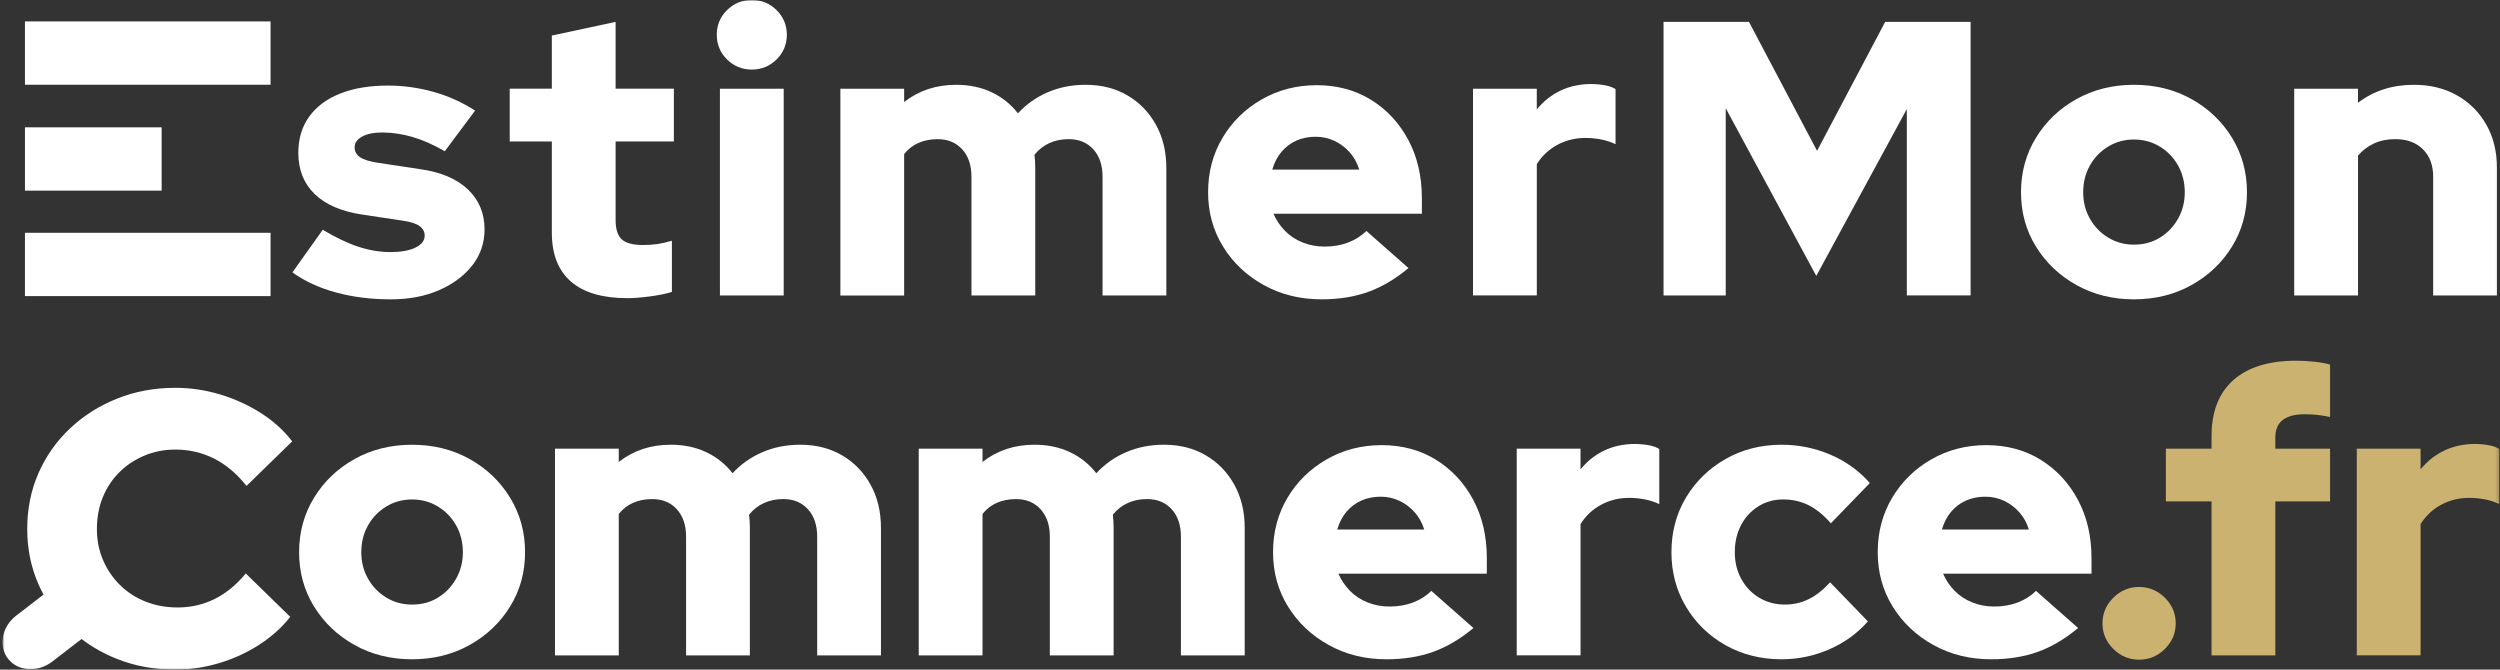 <svg viewBox="0 0 799 214" fill="none" xmlns="http://www.w3.org/2000/svg">
<rect x="0" y="0" width="799" height="214" fill="#333333" stroke="none"/>
<g clip-path="url(#clip0_226_5938)">
<mask id="mask0_226_5938" style="mask-type:luminance" maskUnits="userSpaceOnUse" x="0" y="0" width="799" height="214">
<path d="M798.781 0H0.781V214H798.781V0Z" fill="white"/>
</mask>
<g mask="url(#mask0_226_5938)">
<path d="M683.657 210.832C680.471 210.832 677.723 209.686 675.415 207.395C673.107 205.104 671.953 202.377 671.953 199.214C671.953 196.051 673.107 193.324 675.415 191.033C677.723 188.742 680.471 187.596 683.657 187.596C686.843 187.596 689.59 188.742 691.898 191.033C694.206 193.324 695.36 196.051 695.36 199.214C695.36 202.377 694.206 205.11 691.898 207.395C689.59 209.686 686.843 210.832 683.657 210.832Z" fill="#CBB270"/>
<path d="M706.81 209.455V160.245H692.215V143.385H706.81V139.388C706.81 131.562 709.137 125.585 713.797 121.463C718.451 117.341 725.137 115.281 733.87 115.281C735.63 115.281 737.54 115.386 739.59 115.592C741.64 115.804 743.34 116.115 744.69 116.532V133.267C743.09 132.937 741.69 132.707 740.47 132.583C739.25 132.458 737.98 132.396 736.63 132.396C733.53 132.396 731.18 133 729.59 134.208C728 135.415 727.2 137.271 727.2 139.767V143.391H744.69V160.251H727.2V209.461H706.816L706.81 209.455Z" fill="#CBB270"/>
<path d="M753.23 209.456V143.386H773.62V150.004C775.79 147.339 778.351 145.322 781.301 143.946C784.231 142.57 787.5 141.885 791.11 141.885C794.72 141.972 797.281 142.508 798.791 143.51V161.117C797.451 160.451 795.93 159.953 794.26 159.617C792.58 159.287 790.86 159.119 789.1 159.119C785.91 159.119 782.95 159.847 780.23 161.304C777.5 162.761 775.3 164.822 773.62 167.487V209.45H753.24L753.23 209.456Z" fill="#CBB270"/>
<path d="M124.911 95.669C118.62 95.669 112.794 94.941 107.425 93.484C102.056 92.027 97.402 89.886 93.457 87.053L103.147 73.443C107.343 75.939 111.157 77.751 114.594 78.878C118.031 79.999 121.43 80.565 124.786 80.565C128.141 80.565 130.801 80.086 132.776 79.127C134.746 78.168 135.73 76.898 135.73 75.317C135.73 74.065 135.185 73.05 134.093 72.254C133.002 71.463 131.284 70.903 128.932 70.566L115.723 68.568C109.093 67.572 104.044 65.386 100.563 62.012C97.082 58.637 95.345 54.248 95.345 48.831C95.345 44.336 96.499 40.482 98.807 37.282C101.115 34.076 104.408 31.623 108.685 29.91C112.963 28.205 118.081 27.352 124.033 27.352C128.894 27.352 133.723 28.018 138.503 29.35C143.282 30.683 147.729 32.681 151.843 35.346L142.153 48.333C138.546 46.254 135.109 44.735 131.835 43.776C128.561 42.823 125.294 42.338 122.02 42.338C119.423 42.338 117.322 42.773 115.729 43.651C114.136 44.523 113.339 45.669 113.339 47.088C113.339 48.42 113.923 49.485 115.102 50.27C116.275 51.06 118.288 51.664 121.142 52.081L134.351 54.08C140.892 54.995 145.947 57.143 149.51 60.511C153.072 63.886 154.86 68.151 154.86 73.312C154.86 77.639 153.555 81.474 150.959 84.805C148.356 88.136 144.812 90.782 140.328 92.737C135.837 94.692 130.7 95.669 124.911 95.669Z" fill="#fff"/>
<path d="M200.526 95.296C192.554 95.296 186.539 93.527 182.469 89.985C178.398 86.448 176.366 81.225 176.366 74.308V45.207H162.906V28.347H176.366V11.363L196.75 6.992V28.347H215.372V45.207H196.75V70.311C196.75 73.224 197.402 75.285 198.701 76.493C199.999 77.701 202.288 78.305 205.556 78.305C207.231 78.305 208.767 78.199 210.147 77.993C211.533 77.788 213.057 77.433 214.738 76.935V93.297C212.894 93.882 210.542 94.355 207.695 94.735C204.841 95.109 202.451 95.296 200.526 95.296Z" fill="#fff"/>
<path d="M240.278 22.233C237.173 22.233 234.532 21.15 232.35 18.983C230.167 16.823 229.082 14.195 229.082 11.113C229.082 8.032 230.167 5.41 232.35 3.244C234.532 1.083 237.173 0 240.278 0C243.382 0 246.023 1.083 248.205 3.244C250.382 5.41 251.473 8.032 251.473 11.113C251.473 14.195 250.382 16.816 248.205 18.983C246.029 21.15 243.382 22.233 240.278 22.233ZM230.086 94.424V28.353H250.47V94.424H230.086Z" fill="#fff"/>
<path d="M268.582 94.423V28.353H288.966V32.599C293.664 28.938 299.196 27.102 305.574 27.102C309.77 27.102 313.546 27.892 316.902 29.474C320.257 31.055 323.067 33.303 325.331 36.217C328.016 33.303 331.202 31.055 334.89 29.474C338.578 27.892 342.604 27.102 346.97 27.102C352 27.102 356.447 28.222 360.304 30.476C364.161 32.724 367.203 35.849 369.423 39.846C371.644 43.843 372.76 48.463 372.76 53.712V94.43H352.376V56.463C352.376 52.803 351.391 49.889 349.422 47.722C347.453 45.556 344.831 44.472 341.557 44.472C339.293 44.472 337.235 44.889 335.391 45.724C333.547 46.558 331.948 47.803 330.612 49.472C330.694 50.138 330.756 50.829 330.8 51.532C330.844 52.242 330.863 52.971 330.863 53.718V94.436H310.479V56.47C310.479 52.809 309.494 49.895 307.525 47.728C305.556 45.562 302.934 44.478 299.66 44.478C297.396 44.478 295.357 44.877 293.557 45.667C291.751 46.458 290.22 47.647 288.966 49.229V94.442H268.582V94.423Z" fill="#fff"/>
<path d="M422.343 95.669C415.55 95.669 409.404 94.15 403.909 91.112C398.415 88.073 394.075 83.97 390.889 78.809C387.696 73.648 386.109 67.864 386.109 61.445C386.109 55.026 387.64 49.248 390.7 44.087C393.761 38.925 397.938 34.822 403.219 31.784C408.507 28.746 414.377 27.227 420.837 27.227C427.298 27.227 433.168 28.789 438.198 31.909C443.229 35.034 447.192 39.299 450.09 44.709C452.982 50.12 454.43 56.327 454.43 63.319V68.312H406.995C407.917 70.391 409.153 72.228 410.708 73.809C412.257 75.391 414.126 76.618 416.309 77.495C418.492 78.367 420.837 78.809 423.353 78.809C426.119 78.809 428.64 78.373 430.904 77.495C433.168 76.618 435.094 75.391 436.693 73.809L450.153 85.676C445.957 89.175 441.661 91.716 437.258 93.297C432.855 94.878 427.881 95.669 422.349 95.669H422.343ZM406.613 54.204H434.416C433.745 52.037 432.717 50.188 431.331 48.644C429.944 47.1 428.333 45.892 426.489 45.02C424.645 44.149 422.631 43.707 420.449 43.707C418.266 43.707 416.127 44.124 414.283 44.958C412.439 45.792 410.865 46.975 409.567 48.52C408.262 50.057 407.277 51.956 406.613 54.204Z" fill="#fff"/>
<path d="M470.773 94.424V28.354H491.157V34.972C493.334 32.307 495.893 30.29 498.834 28.914C501.77 27.538 505.044 26.854 508.65 26.854C512.257 26.941 514.815 27.476 516.327 28.479V46.086C514.985 45.419 513.473 44.921 511.799 44.585C510.118 44.255 508.399 44.087 506.637 44.087C503.451 44.087 500.49 44.816 497.768 46.272C495.04 47.729 492.838 49.79 491.164 52.455V94.418H470.78L470.773 94.424Z" fill="#fff"/>
<path d="M531.668 94.424V6.992H558.97L580.734 48.208L602.504 6.992H629.806V94.418H609.422V34.847L580.483 88.179L551.544 34.598V94.424H531.668Z" fill="#fff"/>
<path d="M682.022 95.668C675.229 95.668 669.102 94.149 663.651 91.111C658.195 88.073 653.88 83.97 650.693 78.808C647.501 73.647 645.914 67.863 645.914 61.444C645.914 55.025 647.507 49.229 650.693 44.024C653.88 38.819 658.201 34.697 663.651 31.659C669.102 28.621 675.223 27.102 682.022 27.102C688.821 27.102 694.936 28.621 700.393 31.659C705.843 34.697 710.165 38.819 713.351 44.024C716.537 49.229 718.13 55.038 718.13 61.444C718.13 67.851 716.537 73.647 713.351 78.808C710.165 83.97 705.843 88.073 700.393 91.111C694.942 94.149 688.815 95.668 682.022 95.668ZM682.022 78.186C685.127 78.186 687.893 77.439 690.326 75.938C692.76 74.438 694.685 72.421 696.115 69.88C697.539 67.34 698.254 64.532 698.254 61.45C698.254 58.369 697.539 55.436 696.115 52.896C694.685 50.356 692.741 48.339 690.263 46.838C687.786 45.338 685.045 44.59 682.022 44.59C678.999 44.59 676.252 45.338 673.781 46.838C671.303 48.339 669.353 50.356 667.929 52.896C666.499 55.436 665.79 58.288 665.79 61.45C665.79 64.613 666.499 67.347 667.929 69.88C669.353 72.421 671.303 74.438 673.781 75.938C676.252 77.439 679.005 78.186 682.022 78.186Z" fill="#fff"/>
<path d="M733.23 94.423V28.353H753.61V32.848C758.64 29.019 764.6 27.102 771.48 27.102C776.68 27.102 781.27 28.222 785.25 30.476C789.24 32.724 792.36 35.849 794.63 39.846C796.89 43.843 798.031 48.463 798.031 53.712V94.43H777.641V56.463C777.641 52.803 776.55 49.889 774.38 47.722C772.19 45.556 769.26 44.472 765.57 44.472C762.97 44.472 760.69 44.933 758.72 45.848C756.75 46.763 755.05 48.058 753.62 49.721V94.436H733.24L733.23 94.423Z" fill="#fff"/>
<path d="M131.702 210.708C124.909 210.708 118.781 209.188 113.331 206.15C107.874 203.112 103.559 199.009 100.373 193.848C97.181 188.686 95.594 182.902 95.594 176.483C95.594 170.064 97.187 164.268 100.373 159.063C103.559 153.858 107.881 149.736 113.331 146.698C118.781 143.66 124.903 142.141 131.702 142.141C138.501 142.141 144.616 143.66 150.072 146.698C155.523 149.736 159.844 153.858 163.03 159.063C166.217 164.268 167.81 170.077 167.81 176.483C167.81 182.89 166.217 188.686 163.03 193.848C159.844 199.009 155.523 203.112 150.072 206.15C144.622 209.188 138.494 210.708 131.702 210.708ZM131.702 193.225C134.806 193.225 137.572 192.478 140.006 190.977C142.439 189.477 144.365 187.46 145.795 184.919C147.219 182.379 147.934 179.571 147.934 176.489C147.934 173.408 147.219 170.475 145.795 167.935C144.365 165.395 142.421 163.378 139.943 161.877C137.466 160.377 134.725 159.629 131.702 159.629C128.679 159.629 125.931 160.377 123.46 161.877C120.983 163.378 119.032 165.395 117.609 167.935C116.178 170.475 115.47 173.327 115.47 176.489C115.47 179.652 116.178 182.385 117.609 184.919C119.032 187.46 120.983 189.477 123.46 190.977C125.931 192.478 128.685 193.225 131.702 193.225Z" fill="#fff"/>
<path d="M177.375 209.455V143.385H197.759V147.631C202.457 143.97 207.989 142.133 214.367 142.133C218.563 142.133 222.339 142.924 225.695 144.505C229.05 146.087 231.86 148.334 234.124 151.248C236.809 148.334 239.995 146.087 243.683 144.505C247.371 142.924 251.397 142.133 255.763 142.133C260.793 142.133 265.24 143.254 269.097 145.508C272.954 147.755 275.996 150.881 278.216 154.878C280.437 158.875 281.553 163.495 281.553 168.743V209.461H261.169V171.495C261.169 167.834 260.184 164.92 258.215 162.754C256.245 160.587 253.624 159.504 250.35 159.504C248.086 159.504 246.028 159.921 244.184 160.755C242.34 161.59 240.741 162.835 239.405 164.503C239.487 165.17 239.549 165.861 239.593 166.564C239.637 167.274 239.656 168.002 239.656 168.749V209.467H219.272V171.501C219.272 167.84 218.287 164.927 216.318 162.76C214.348 160.593 211.727 159.51 208.453 159.51C206.189 159.51 204.15 159.909 202.35 160.699C200.544 161.49 199.013 162.679 197.759 164.26V209.474H177.375V209.455Z" fill="#fff"/>
<path d="M293.629 209.455V143.385H314.013V147.631C318.711 143.97 324.243 142.133 330.621 142.133C334.817 142.133 338.593 142.924 341.948 144.505C345.304 146.087 348.114 148.334 350.378 151.248C353.062 148.334 356.249 146.087 359.937 144.505C363.625 142.924 367.651 142.133 372.016 142.133C377.047 142.133 381.493 143.254 385.351 145.508C389.208 147.755 392.25 150.881 394.47 154.878C396.691 158.875 397.807 163.495 397.807 168.743V209.461H377.423V171.495C377.423 167.834 376.438 164.92 374.469 162.754C372.499 160.587 369.878 159.504 366.604 159.504C364.34 159.504 362.282 159.921 360.438 160.755C358.594 161.59 356.995 162.835 355.659 164.503C355.741 165.17 355.803 165.861 355.847 166.564C355.891 167.274 355.91 168.002 355.91 168.749V209.467H335.526V171.501C335.526 167.84 334.541 164.927 332.572 162.76C330.602 160.593 327.981 159.51 324.707 159.51C322.443 159.51 320.404 159.909 318.604 160.699C316.798 161.49 315.267 162.679 314.013 164.26V209.474H293.629V209.455Z" fill="#fff"/>
<path d="M443.101 210.707C436.308 210.707 430.161 209.187 424.667 206.149C419.173 203.111 414.833 199.008 411.646 193.847C408.454 188.685 406.867 182.901 406.867 176.482C406.867 170.063 408.398 164.286 411.458 159.124C414.519 153.963 418.696 149.86 423.977 146.822C429.265 143.783 435.135 142.264 441.595 142.264C448.055 142.264 453.926 143.827 458.956 146.946C463.986 150.072 467.95 154.336 470.848 159.747C473.739 165.157 475.188 171.364 475.188 178.356V183.35H427.753C428.675 185.429 429.911 187.266 431.466 188.847C433.015 190.428 434.884 191.655 437.067 192.533C439.25 193.405 441.595 193.847 444.11 193.847C446.876 193.847 449.398 193.411 451.662 192.533C453.926 191.661 455.852 190.428 457.451 188.847L470.911 200.714C466.715 204.213 462.418 206.753 458.015 208.334C453.612 209.916 448.639 210.707 443.107 210.707H443.101ZM427.377 169.241H455.18C454.509 167.075 453.481 165.226 452.095 163.682C450.709 162.138 449.097 160.93 447.253 160.058C445.409 159.186 443.395 158.744 441.213 158.744C439.03 158.744 436.891 159.162 435.047 159.996C433.203 160.83 431.629 162.013 430.331 163.557C429.026 165.095 428.041 166.994 427.377 169.241Z" fill="#fff"/>
<path d="M484.75 209.456V143.386H505.134V150.004C507.31 147.339 509.869 145.322 512.811 143.946C515.746 142.57 519.02 141.885 522.627 141.885C526.233 141.972 528.792 142.508 530.304 143.51V161.117C528.961 160.451 527.45 159.953 525.775 159.617C524.094 159.287 522.376 159.119 520.613 159.119C517.427 159.119 514.467 159.847 511.745 161.304C509.016 162.761 506.815 164.822 505.14 167.487V209.45H484.756L484.75 209.456Z" fill="#fff"/>
<path d="M569.421 210.708C562.792 210.708 556.815 209.207 551.49 206.212C546.165 203.211 541.95 199.115 538.845 193.91C535.741 188.705 534.191 182.896 534.191 176.483C534.191 170.07 535.741 164.162 538.845 159.001C541.95 153.839 546.165 149.736 551.49 146.698C556.815 143.66 562.792 142.141 569.421 142.141C574.872 142.141 580.071 143.199 585.02 145.322C589.968 147.445 594.164 150.465 597.601 154.381L585.145 167.244C582.793 164.579 580.404 162.643 577.976 161.435C575.543 160.227 572.858 159.623 569.923 159.623C566.988 159.623 564.341 160.352 561.995 161.809C559.643 163.265 557.799 165.264 556.457 167.804C555.115 170.344 554.444 173.239 554.444 176.483C554.444 179.727 555.134 182.498 556.52 185.038C557.906 187.578 559.813 189.577 562.246 191.033C564.68 192.49 567.408 193.219 570.425 193.219C573.191 193.219 575.75 192.64 578.102 191.469C580.447 190.305 582.712 188.512 584.894 186.102L596.974 198.592C593.619 202.421 589.504 205.397 584.643 207.52C579.776 209.643 574.702 210.701 569.421 210.701V210.708Z" fill="#fff"/>
<path d="M636.354 210.707C629.562 210.707 623.415 209.187 617.921 206.149C612.427 203.111 608.087 199.008 604.9 193.847C601.708 188.685 600.121 182.901 600.121 176.482C600.121 170.063 601.651 164.286 604.712 159.124C607.773 153.963 611.95 149.86 617.231 146.822C622.518 143.783 628.389 142.264 634.849 142.264C641.309 142.264 647.18 143.827 652.21 146.946C657.24 150.072 661.204 154.336 664.102 159.747C666.993 165.157 668.442 171.364 668.442 178.356V183.35H621.007C621.929 185.429 623.164 187.266 624.72 188.847C626.269 190.428 628.138 191.655 630.321 192.533C632.503 193.405 634.849 193.847 637.364 193.847C640.13 193.847 642.652 193.411 644.916 192.533C647.18 191.661 649.105 190.428 650.705 188.847L664.165 200.714C659.969 204.213 655.672 206.753 651.269 208.334C646.866 209.916 641.893 210.707 636.361 210.707H636.354ZM620.624 169.241H648.428C647.757 167.075 646.728 165.226 645.342 163.682C643.956 162.138 642.344 160.93 640.5 160.058C638.656 159.186 636.643 158.744 634.46 158.744C632.278 158.744 630.139 159.162 628.295 159.996C626.451 160.83 624.877 162.013 623.578 163.557C622.274 165.095 621.289 166.994 620.624 169.241Z" fill="#fff"/>
<path d="M68.658 191.4C65.007 193.23 61.043 194.145 56.766 194.145C53.072 194.145 49.66 193.523 46.511 192.271C43.369 191.02 40.64 189.252 38.332 186.961C36.024 184.669 34.218 182.011 32.92 178.966C31.615 175.928 30.969 172.616 30.969 169.036C30.969 165.456 31.596 162.001 32.857 158.919C34.118 155.837 35.88 153.172 38.144 150.925C40.408 148.677 43.068 146.909 46.135 145.62C49.196 144.331 52.488 143.684 56.013 143.684C60.46 143.684 64.587 144.642 68.407 146.554C72.22 148.471 75.682 151.385 78.787 155.295L93.382 141.056C90.697 137.557 87.361 134.544 83.378 132.004C79.395 129.464 75.049 127.49 70.357 126.07C65.66 124.657 60.874 123.947 56.013 123.947C49.384 123.947 43.199 125.093 37.454 127.384C31.709 129.675 26.673 132.857 22.358 136.941C18.036 141.019 14.681 145.788 12.291 151.242C9.901 156.696 8.703 162.629 8.703 169.042C8.703 175.455 9.901 181.264 12.291 186.718C12.787 187.851 13.338 188.953 13.915 190.03L6.295 195.901H6.289L5.191 196.742C0.569 200.303 -0.604 206.479 2.569 210.538H2.576C5.749 214.604 12.072 215.009 16.694 211.447L26.071 204.225C29.445 206.803 33.196 208.926 37.335 210.57C43.08 212.861 49.308 214.006 56.019 214.006C60.717 214.006 65.371 213.321 69.987 211.946C74.597 210.57 78.875 208.615 82.82 206.074C86.759 203.534 90.076 200.558 92.761 197.146L78.542 183.281C75.607 186.861 72.314 189.569 68.664 191.4H68.658Z" fill="#fff"/>
<path d="M7.977 60.928H51.661V40.693H7.977V60.928Z" fill="#fff"/>
<path d="M7.975 27.082H86.469V6.848H7.975V27.082Z" fill="#fff"/>
<path d="M7.975 94.635H86.469V74.4H7.975V94.635Z" fill="#fff"/>
</g>
</g>
<defs>
<clipPath id="clip0_226_5938">
<rect width="799" height="214" fill="white"/>
</clipPath>
</defs>
</svg>
